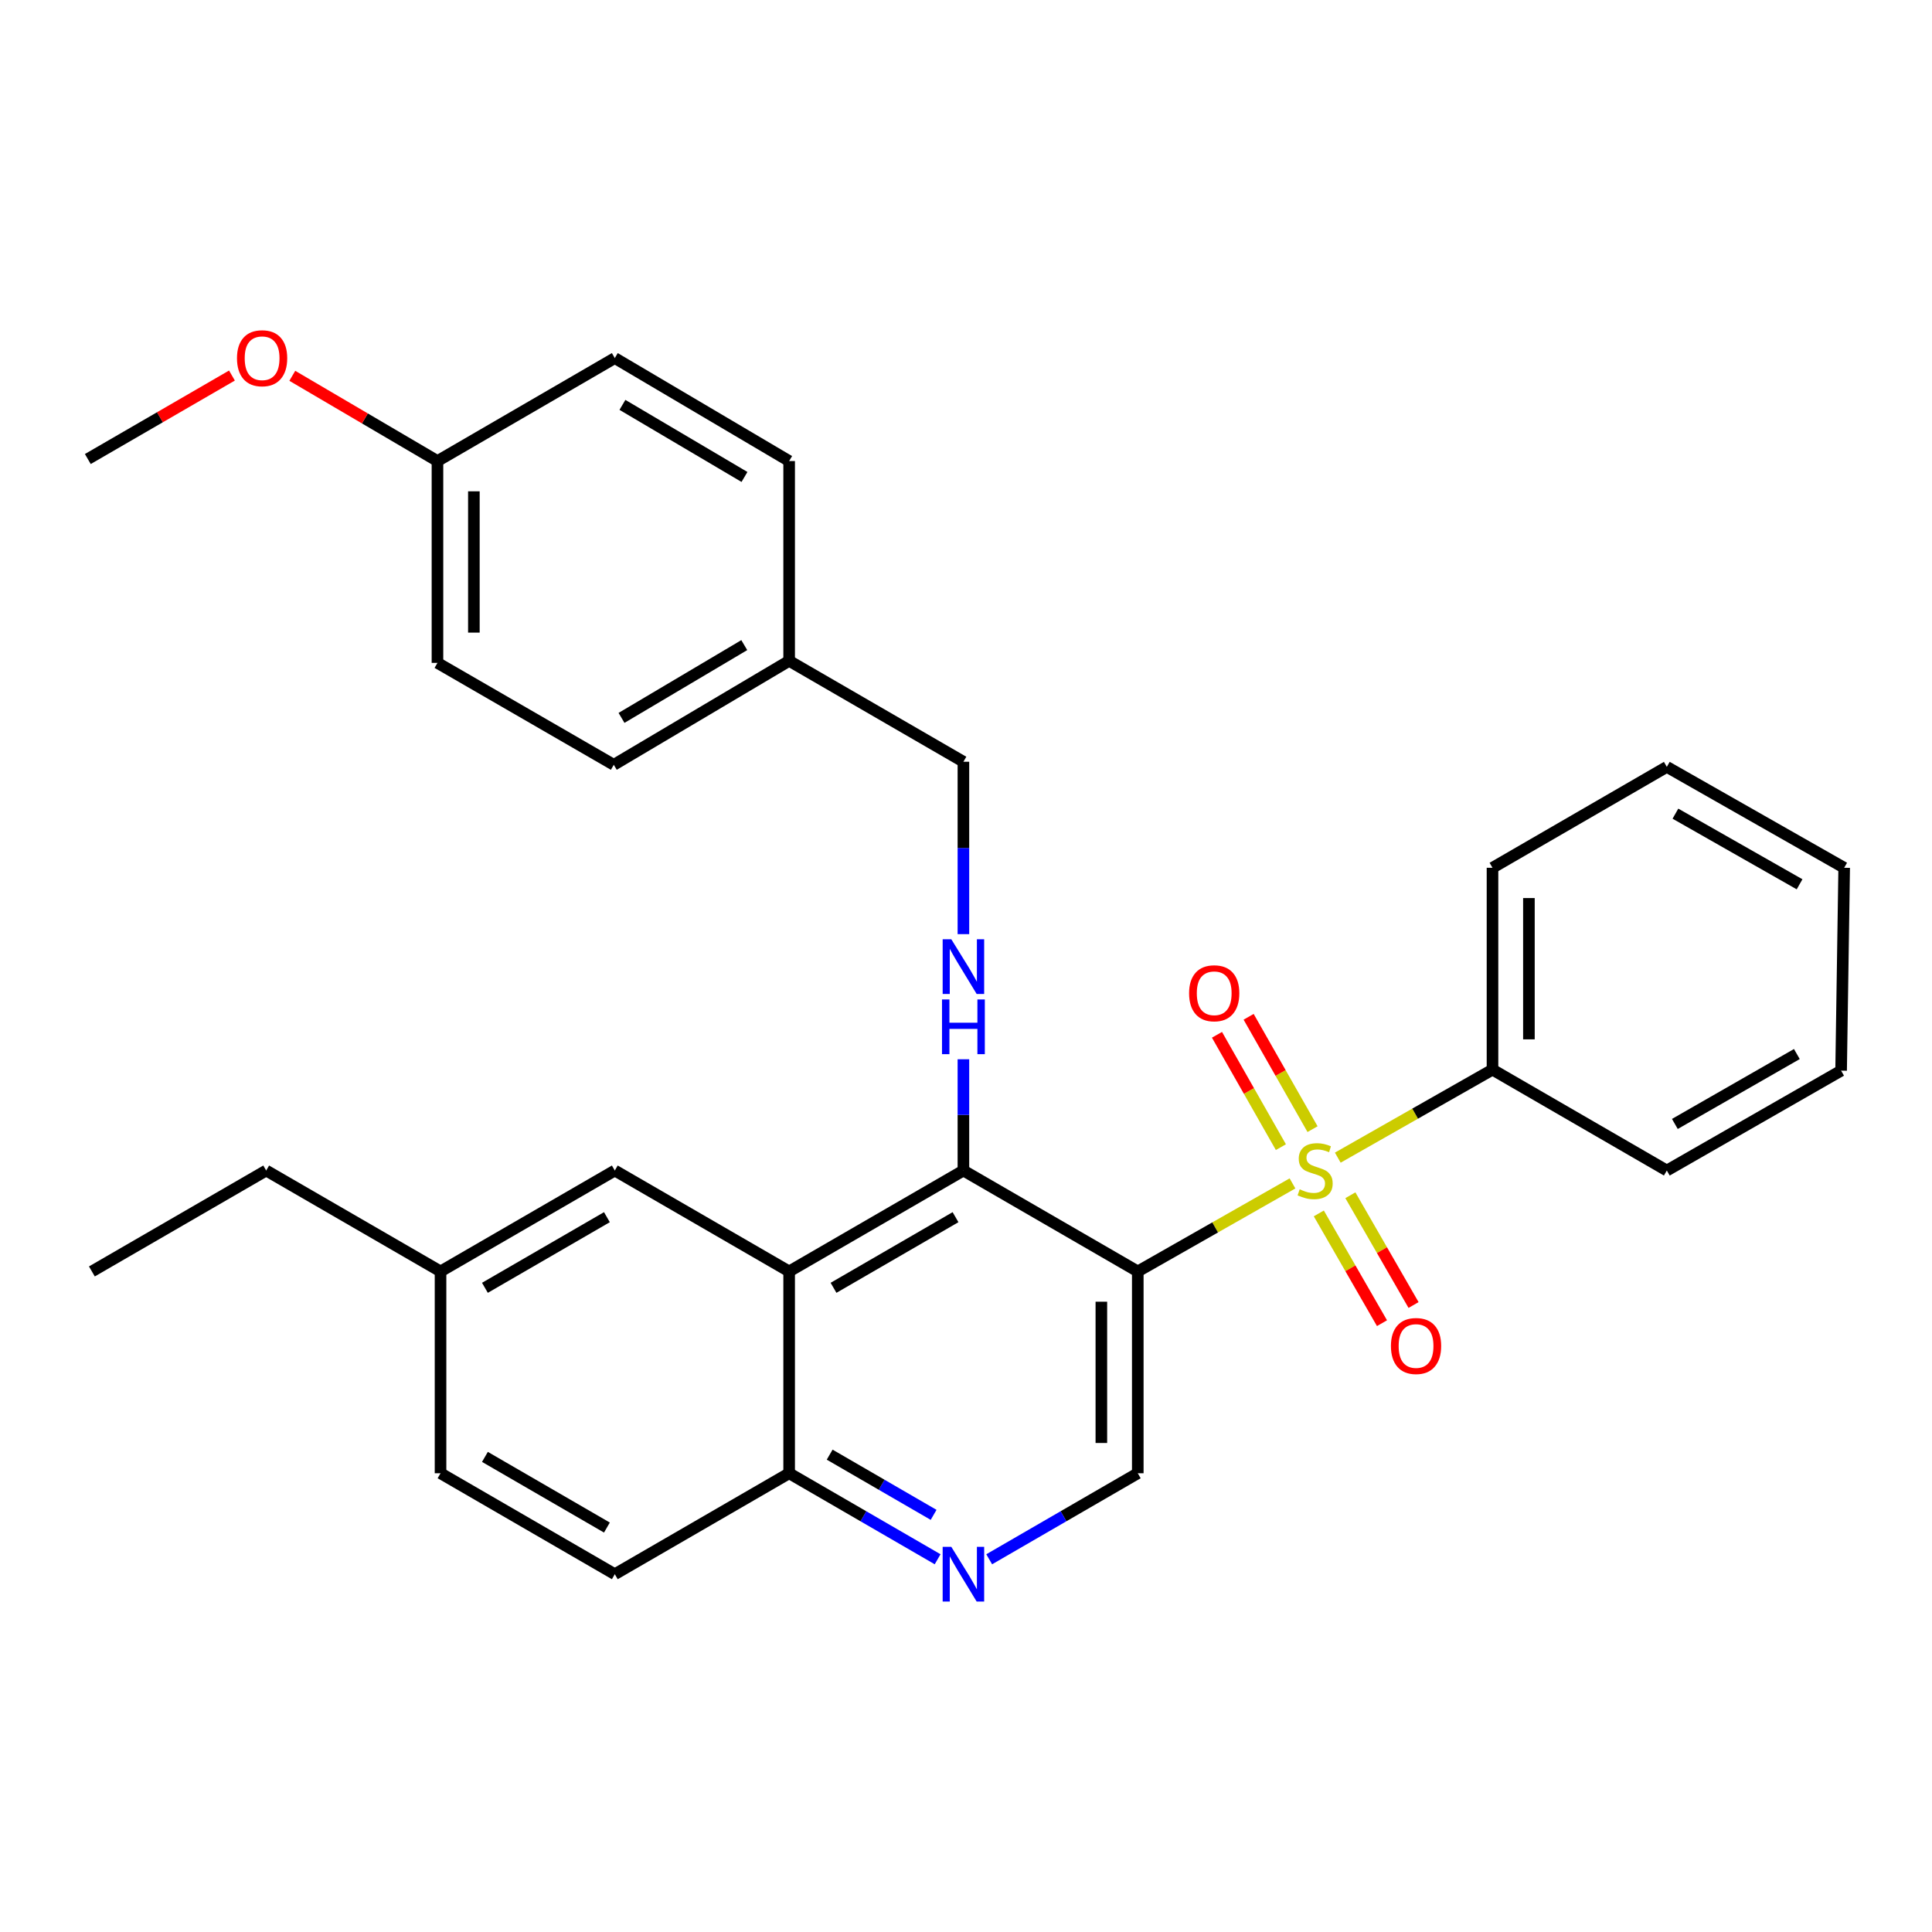 <?xml version='1.0' encoding='iso-8859-1'?>
<svg version='1.1' baseProfile='full'
              xmlns='http://www.w3.org/2000/svg'
                      xmlns:rdkit='http://www.rdkit.org/xml'
                      xmlns:xlink='http://www.w3.org/1999/xlink'
                  xml:space='preserve'
width='1000px' height='1000px' viewBox='0 0 1000 1000'>
<!-- END OF HEADER -->
<rect style='opacity:1.0;fill:#FFFFFF;stroke:none' width='1000' height='1000' x='0' y='0'> </rect>
<path class='bond-0' d='M 668.992,612.532 L 628.952,635.313' style='fill:none;fill-rule:evenodd;stroke:#CCCC00;stroke-width:6px;stroke-linecap:butt;stroke-linejoin:miter;stroke-opacity:1' />
<path class='bond-0' d='M 628.952,635.313 L 588.911,658.094' style='fill:none;fill-rule:evenodd;stroke:#000000;stroke-width:6px;stroke-linecap:butt;stroke-linejoin:miter;stroke-opacity:1' />
<path class='bond-6' d='M 682.616,628.062 L 698.966,656.469' style='fill:none;fill-rule:evenodd;stroke:#CCCC00;stroke-width:6px;stroke-linecap:butt;stroke-linejoin:miter;stroke-opacity:1' />
<path class='bond-6' d='M 698.966,656.469 L 715.317,684.876' style='fill:none;fill-rule:evenodd;stroke:#FF0000;stroke-width:6px;stroke-linecap:butt;stroke-linejoin:miter;stroke-opacity:1' />
<path class='bond-6' d='M 698.951,618.66 L 715.302,647.066' style='fill:none;fill-rule:evenodd;stroke:#CCCC00;stroke-width:6px;stroke-linecap:butt;stroke-linejoin:miter;stroke-opacity:1' />
<path class='bond-6' d='M 715.302,647.066 L 731.652,675.473' style='fill:none;fill-rule:evenodd;stroke:#FF0000;stroke-width:6px;stroke-linecap:butt;stroke-linejoin:miter;stroke-opacity:1' />
<path class='bond-7' d='M 679.369,584.442 L 662.828,555.366' style='fill:none;fill-rule:evenodd;stroke:#CCCC00;stroke-width:6px;stroke-linecap:butt;stroke-linejoin:miter;stroke-opacity:1' />
<path class='bond-7' d='M 662.828,555.366 L 646.288,526.29' style='fill:none;fill-rule:evenodd;stroke:#FF0000;stroke-width:6px;stroke-linecap:butt;stroke-linejoin:miter;stroke-opacity:1' />
<path class='bond-7' d='M 662.986,593.762 L 646.445,564.686' style='fill:none;fill-rule:evenodd;stroke:#CCCC00;stroke-width:6px;stroke-linecap:butt;stroke-linejoin:miter;stroke-opacity:1' />
<path class='bond-7' d='M 646.445,564.686 L 629.905,535.61' style='fill:none;fill-rule:evenodd;stroke:#FF0000;stroke-width:6px;stroke-linecap:butt;stroke-linejoin:miter;stroke-opacity:1' />
<path class='bond-9' d='M 692.433,599.197 L 732.473,576.42' style='fill:none;fill-rule:evenodd;stroke:#CCCC00;stroke-width:6px;stroke-linecap:butt;stroke-linejoin:miter;stroke-opacity:1' />
<path class='bond-9' d='M 732.473,576.42 L 772.514,553.644' style='fill:none;fill-rule:evenodd;stroke:#000000;stroke-width:6px;stroke-linecap:butt;stroke-linejoin:miter;stroke-opacity:1' />
<path class='bond-1' d='M 588.911,658.094 L 498.66,605.864' style='fill:none;fill-rule:evenodd;stroke:#000000;stroke-width:6px;stroke-linecap:butt;stroke-linejoin:miter;stroke-opacity:1' />
<path class='bond-3' d='M 588.911,658.094 L 588.911,762.555' style='fill:none;fill-rule:evenodd;stroke:#000000;stroke-width:6px;stroke-linecap:butt;stroke-linejoin:miter;stroke-opacity:1' />
<path class='bond-3' d='M 570.063,673.763 L 570.063,746.886' style='fill:none;fill-rule:evenodd;stroke:#000000;stroke-width:6px;stroke-linecap:butt;stroke-linejoin:miter;stroke-opacity:1' />
<path class='bond-2' d='M 498.66,605.864 L 408.461,658.094' style='fill:none;fill-rule:evenodd;stroke:#000000;stroke-width:6px;stroke-linecap:butt;stroke-linejoin:miter;stroke-opacity:1' />
<path class='bond-2' d='M 494.575,630.009 L 431.435,666.57' style='fill:none;fill-rule:evenodd;stroke:#000000;stroke-width:6px;stroke-linecap:butt;stroke-linejoin:miter;stroke-opacity:1' />
<path class='bond-4' d='M 498.66,605.864 L 498.66,577.069' style='fill:none;fill-rule:evenodd;stroke:#000000;stroke-width:6px;stroke-linecap:butt;stroke-linejoin:miter;stroke-opacity:1' />
<path class='bond-4' d='M 498.66,577.069 L 498.66,548.275' style='fill:none;fill-rule:evenodd;stroke:#0000FF;stroke-width:6px;stroke-linecap:butt;stroke-linejoin:miter;stroke-opacity:1' />
<path class='bond-10' d='M 408.461,658.094 L 318.22,605.864' style='fill:none;fill-rule:evenodd;stroke:#000000;stroke-width:6px;stroke-linecap:butt;stroke-linejoin:miter;stroke-opacity:1' />
<path class='bond-31' d='M 408.461,658.094 L 408.461,762.555' style='fill:none;fill-rule:evenodd;stroke:#000000;stroke-width:6px;stroke-linecap:butt;stroke-linejoin:miter;stroke-opacity:1' />
<path class='bond-5' d='M 588.911,762.555 L 550.459,784.817' style='fill:none;fill-rule:evenodd;stroke:#000000;stroke-width:6px;stroke-linecap:butt;stroke-linejoin:miter;stroke-opacity:1' />
<path class='bond-5' d='M 550.459,784.817 L 512.007,807.079' style='fill:none;fill-rule:evenodd;stroke:#0000FF;stroke-width:6px;stroke-linecap:butt;stroke-linejoin:miter;stroke-opacity:1' />
<path class='bond-12' d='M 498.66,483.513 L 498.66,438.897' style='fill:none;fill-rule:evenodd;stroke:#0000FF;stroke-width:6px;stroke-linecap:butt;stroke-linejoin:miter;stroke-opacity:1' />
<path class='bond-12' d='M 498.66,438.897 L 498.66,394.282' style='fill:none;fill-rule:evenodd;stroke:#000000;stroke-width:6px;stroke-linecap:butt;stroke-linejoin:miter;stroke-opacity:1' />
<path class='bond-8' d='M 485.314,807.075 L 446.887,784.815' style='fill:none;fill-rule:evenodd;stroke:#0000FF;stroke-width:6px;stroke-linecap:butt;stroke-linejoin:miter;stroke-opacity:1' />
<path class='bond-8' d='M 446.887,784.815 L 408.461,762.555' style='fill:none;fill-rule:evenodd;stroke:#000000;stroke-width:6px;stroke-linecap:butt;stroke-linejoin:miter;stroke-opacity:1' />
<path class='bond-8' d='M 483.234,784.088 L 456.335,768.506' style='fill:none;fill-rule:evenodd;stroke:#0000FF;stroke-width:6px;stroke-linecap:butt;stroke-linejoin:miter;stroke-opacity:1' />
<path class='bond-8' d='M 456.335,768.506 L 429.436,752.924' style='fill:none;fill-rule:evenodd;stroke:#000000;stroke-width:6px;stroke-linecap:butt;stroke-linejoin:miter;stroke-opacity:1' />
<path class='bond-11' d='M 408.461,762.555 L 318.22,814.806' style='fill:none;fill-rule:evenodd;stroke:#000000;stroke-width:6px;stroke-linecap:butt;stroke-linejoin:miter;stroke-opacity:1' />
<path class='bond-22' d='M 772.514,553.644 L 772.514,449.162' style='fill:none;fill-rule:evenodd;stroke:#000000;stroke-width:6px;stroke-linecap:butt;stroke-linejoin:miter;stroke-opacity:1' />
<path class='bond-22' d='M 791.362,537.971 L 791.362,464.834' style='fill:none;fill-rule:evenodd;stroke:#000000;stroke-width:6px;stroke-linecap:butt;stroke-linejoin:miter;stroke-opacity:1' />
<path class='bond-23' d='M 772.514,553.644 L 862.744,605.864' style='fill:none;fill-rule:evenodd;stroke:#000000;stroke-width:6px;stroke-linecap:butt;stroke-linejoin:miter;stroke-opacity:1' />
<path class='bond-13' d='M 318.22,605.864 L 228.02,658.094' style='fill:none;fill-rule:evenodd;stroke:#000000;stroke-width:6px;stroke-linecap:butt;stroke-linejoin:miter;stroke-opacity:1' />
<path class='bond-13' d='M 314.135,630.009 L 250.995,666.57' style='fill:none;fill-rule:evenodd;stroke:#000000;stroke-width:6px;stroke-linecap:butt;stroke-linejoin:miter;stroke-opacity:1' />
<path class='bond-16' d='M 318.22,814.806 L 228.02,762.555' style='fill:none;fill-rule:evenodd;stroke:#000000;stroke-width:6px;stroke-linecap:butt;stroke-linejoin:miter;stroke-opacity:1' />
<path class='bond-16' d='M 314.137,790.659 L 250.998,754.083' style='fill:none;fill-rule:evenodd;stroke:#000000;stroke-width:6px;stroke-linecap:butt;stroke-linejoin:miter;stroke-opacity:1' />
<path class='bond-14' d='M 498.66,394.282 L 408.461,342.051' style='fill:none;fill-rule:evenodd;stroke:#000000;stroke-width:6px;stroke-linecap:butt;stroke-linejoin:miter;stroke-opacity:1' />
<path class='bond-24' d='M 228.02,658.094 L 137.779,605.864' style='fill:none;fill-rule:evenodd;stroke:#000000;stroke-width:6px;stroke-linecap:butt;stroke-linejoin:miter;stroke-opacity:1' />
<path class='bond-32' d='M 228.02,658.094 L 228.02,762.555' style='fill:none;fill-rule:evenodd;stroke:#000000;stroke-width:6px;stroke-linecap:butt;stroke-linejoin:miter;stroke-opacity:1' />
<path class='bond-17' d='M 408.461,342.051 L 408.461,238.638' style='fill:none;fill-rule:evenodd;stroke:#000000;stroke-width:6px;stroke-linecap:butt;stroke-linejoin:miter;stroke-opacity:1' />
<path class='bond-18' d='M 408.461,342.051 L 317.696,395.863' style='fill:none;fill-rule:evenodd;stroke:#000000;stroke-width:6px;stroke-linecap:butt;stroke-linejoin:miter;stroke-opacity:1' />
<path class='bond-18' d='M 385.234,333.91 L 321.698,371.578' style='fill:none;fill-rule:evenodd;stroke:#000000;stroke-width:6px;stroke-linecap:butt;stroke-linejoin:miter;stroke-opacity:1' />
<path class='bond-15' d='M 226.429,238.638 L 226.429,343.109' style='fill:none;fill-rule:evenodd;stroke:#000000;stroke-width:6px;stroke-linecap:butt;stroke-linejoin:miter;stroke-opacity:1' />
<path class='bond-15' d='M 245.277,254.308 L 245.277,327.438' style='fill:none;fill-rule:evenodd;stroke:#000000;stroke-width:6px;stroke-linecap:butt;stroke-linejoin:miter;stroke-opacity:1' />
<path class='bond-21' d='M 226.429,238.638 L 188.862,216.578' style='fill:none;fill-rule:evenodd;stroke:#000000;stroke-width:6px;stroke-linecap:butt;stroke-linejoin:miter;stroke-opacity:1' />
<path class='bond-21' d='M 188.862,216.578 L 151.296,194.518' style='fill:none;fill-rule:evenodd;stroke:#FF0000;stroke-width:6px;stroke-linecap:butt;stroke-linejoin:miter;stroke-opacity:1' />
<path class='bond-33' d='M 226.429,238.638 L 318.22,185.339' style='fill:none;fill-rule:evenodd;stroke:#000000;stroke-width:6px;stroke-linecap:butt;stroke-linejoin:miter;stroke-opacity:1' />
<path class='bond-20' d='M 408.461,238.638 L 318.22,185.339' style='fill:none;fill-rule:evenodd;stroke:#000000;stroke-width:6px;stroke-linecap:butt;stroke-linejoin:miter;stroke-opacity:1' />
<path class='bond-20' d='M 385.339,246.872 L 322.17,209.563' style='fill:none;fill-rule:evenodd;stroke:#000000;stroke-width:6px;stroke-linecap:butt;stroke-linejoin:miter;stroke-opacity:1' />
<path class='bond-19' d='M 317.696,395.863 L 226.429,343.109' style='fill:none;fill-rule:evenodd;stroke:#000000;stroke-width:6px;stroke-linecap:butt;stroke-linejoin:miter;stroke-opacity:1' />
<path class='bond-25' d='M 120.058,194.379 L 82.756,215.985' style='fill:none;fill-rule:evenodd;stroke:#FF0000;stroke-width:6px;stroke-linecap:butt;stroke-linejoin:miter;stroke-opacity:1' />
<path class='bond-25' d='M 82.756,215.985 L 45.455,237.591' style='fill:none;fill-rule:evenodd;stroke:#000000;stroke-width:6px;stroke-linecap:butt;stroke-linejoin:miter;stroke-opacity:1' />
<path class='bond-27' d='M 772.514,449.162 L 862.744,396.931' style='fill:none;fill-rule:evenodd;stroke:#000000;stroke-width:6px;stroke-linecap:butt;stroke-linejoin:miter;stroke-opacity:1' />
<path class='bond-28' d='M 862.744,605.864 L 952.954,554.167' style='fill:none;fill-rule:evenodd;stroke:#000000;stroke-width:6px;stroke-linecap:butt;stroke-linejoin:miter;stroke-opacity:1' />
<path class='bond-28' d='M 866.904,581.756 L 930.051,545.568' style='fill:none;fill-rule:evenodd;stroke:#000000;stroke-width:6px;stroke-linecap:butt;stroke-linejoin:miter;stroke-opacity:1' />
<path class='bond-26' d='M 137.779,605.864 L 47.559,658.094' style='fill:none;fill-rule:evenodd;stroke:#000000;stroke-width:6px;stroke-linecap:butt;stroke-linejoin:miter;stroke-opacity:1' />
<path class='bond-30' d='M 862.744,396.931 L 954.545,449.162' style='fill:none;fill-rule:evenodd;stroke:#000000;stroke-width:6px;stroke-linecap:butt;stroke-linejoin:miter;stroke-opacity:1' />
<path class='bond-30' d='M 867.194,421.148 L 931.455,457.709' style='fill:none;fill-rule:evenodd;stroke:#000000;stroke-width:6px;stroke-linecap:butt;stroke-linejoin:miter;stroke-opacity:1' />
<path class='bond-29' d='M 952.954,554.167 L 954.545,449.162' style='fill:none;fill-rule:evenodd;stroke:#000000;stroke-width:6px;stroke-linecap:butt;stroke-linejoin:miter;stroke-opacity:1' />
<path  class='atom-0' d='M 672.712 615.584
Q 673.032 615.704, 674.352 616.264
Q 675.672 616.824, 677.112 617.184
Q 678.592 617.504, 680.032 617.504
Q 682.712 617.504, 684.272 616.224
Q 685.832 614.904, 685.832 612.624
Q 685.832 611.064, 685.032 610.104
Q 684.272 609.144, 683.072 608.624
Q 681.872 608.104, 679.872 607.504
Q 677.352 606.744, 675.832 606.024
Q 674.352 605.304, 673.272 603.784
Q 672.232 602.264, 672.232 599.704
Q 672.232 596.144, 674.632 593.944
Q 677.072 591.744, 681.872 591.744
Q 685.152 591.744, 688.872 593.304
L 687.952 596.384
Q 684.552 594.984, 681.992 594.984
Q 679.232 594.984, 677.712 596.144
Q 676.192 597.264, 676.232 599.224
Q 676.232 600.744, 676.992 601.664
Q 677.792 602.584, 678.912 603.104
Q 680.072 603.624, 681.992 604.224
Q 684.552 605.024, 686.072 605.824
Q 687.592 606.624, 688.672 608.264
Q 689.792 609.864, 689.792 612.624
Q 689.792 616.544, 687.152 618.664
Q 684.552 620.744, 680.192 620.744
Q 677.672 620.744, 675.752 620.184
Q 673.872 619.664, 671.632 618.744
L 672.712 615.584
' fill='#CCCC00'/>
<path  class='atom-5' d='M 492.4 486.164
L 501.68 501.164
Q 502.6 502.644, 504.08 505.324
Q 505.56 508.004, 505.64 508.164
L 505.64 486.164
L 509.4 486.164
L 509.4 514.484
L 505.52 514.484
L 495.56 498.084
Q 494.4 496.164, 493.16 493.964
Q 491.96 491.764, 491.6 491.084
L 491.6 514.484
L 487.92 514.484
L 487.92 486.164
L 492.4 486.164
' fill='#0000FF'/>
<path  class='atom-5' d='M 487.58 517.316
L 491.42 517.316
L 491.42 529.356
L 505.9 529.356
L 505.9 517.316
L 509.74 517.316
L 509.74 545.636
L 505.9 545.636
L 505.9 532.556
L 491.42 532.556
L 491.42 545.636
L 487.58 545.636
L 487.58 517.316
' fill='#0000FF'/>
<path  class='atom-6' d='M 492.4 800.646
L 501.68 815.646
Q 502.6 817.126, 504.08 819.806
Q 505.56 822.486, 505.64 822.646
L 505.64 800.646
L 509.4 800.646
L 509.4 828.966
L 505.52 828.966
L 495.56 812.566
Q 494.4 810.646, 493.16 808.446
Q 491.96 806.246, 491.6 805.566
L 491.6 828.966
L 487.92 828.966
L 487.92 800.646
L 492.4 800.646
' fill='#0000FF'/>
<path  class='atom-7' d='M 719.943 696.687
Q 719.943 689.887, 723.303 686.087
Q 726.663 682.287, 732.943 682.287
Q 739.223 682.287, 742.583 686.087
Q 745.943 689.887, 745.943 696.687
Q 745.943 703.567, 742.543 707.487
Q 739.143 711.367, 732.943 711.367
Q 726.703 711.367, 723.303 707.487
Q 719.943 703.607, 719.943 696.687
M 732.943 708.167
Q 737.263 708.167, 739.583 705.287
Q 741.943 702.367, 741.943 696.687
Q 741.943 691.127, 739.583 688.327
Q 737.263 685.487, 732.943 685.487
Q 728.623 685.487, 726.263 688.287
Q 723.943 691.087, 723.943 696.687
Q 723.943 702.407, 726.263 705.287
Q 728.623 708.167, 732.943 708.167
' fill='#FF0000'/>
<path  class='atom-8' d='M 615.471 514.111
Q 615.471 507.311, 618.831 503.511
Q 622.191 499.711, 628.471 499.711
Q 634.751 499.711, 638.111 503.511
Q 641.471 507.311, 641.471 514.111
Q 641.471 520.991, 638.071 524.911
Q 634.671 528.791, 628.471 528.791
Q 622.231 528.791, 618.831 524.911
Q 615.471 521.031, 615.471 514.111
M 628.471 525.591
Q 632.791 525.591, 635.111 522.711
Q 637.471 519.791, 637.471 514.111
Q 637.471 508.551, 635.111 505.751
Q 632.791 502.911, 628.471 502.911
Q 624.151 502.911, 621.791 505.711
Q 619.471 508.511, 619.471 514.111
Q 619.471 519.831, 621.791 522.711
Q 624.151 525.591, 628.471 525.591
' fill='#FF0000'/>
<path  class='atom-22' d='M 122.664 185.419
Q 122.664 178.619, 126.024 174.819
Q 129.384 171.019, 135.664 171.019
Q 141.944 171.019, 145.304 174.819
Q 148.664 178.619, 148.664 185.419
Q 148.664 192.299, 145.264 196.219
Q 141.864 200.099, 135.664 200.099
Q 129.424 200.099, 126.024 196.219
Q 122.664 192.339, 122.664 185.419
M 135.664 196.899
Q 139.984 196.899, 142.304 194.019
Q 144.664 191.099, 144.664 185.419
Q 144.664 179.859, 142.304 177.059
Q 139.984 174.219, 135.664 174.219
Q 131.344 174.219, 128.984 177.019
Q 126.664 179.819, 126.664 185.419
Q 126.664 191.139, 128.984 194.019
Q 131.344 196.899, 135.664 196.899
' fill='#FF0000'/>
</svg>
